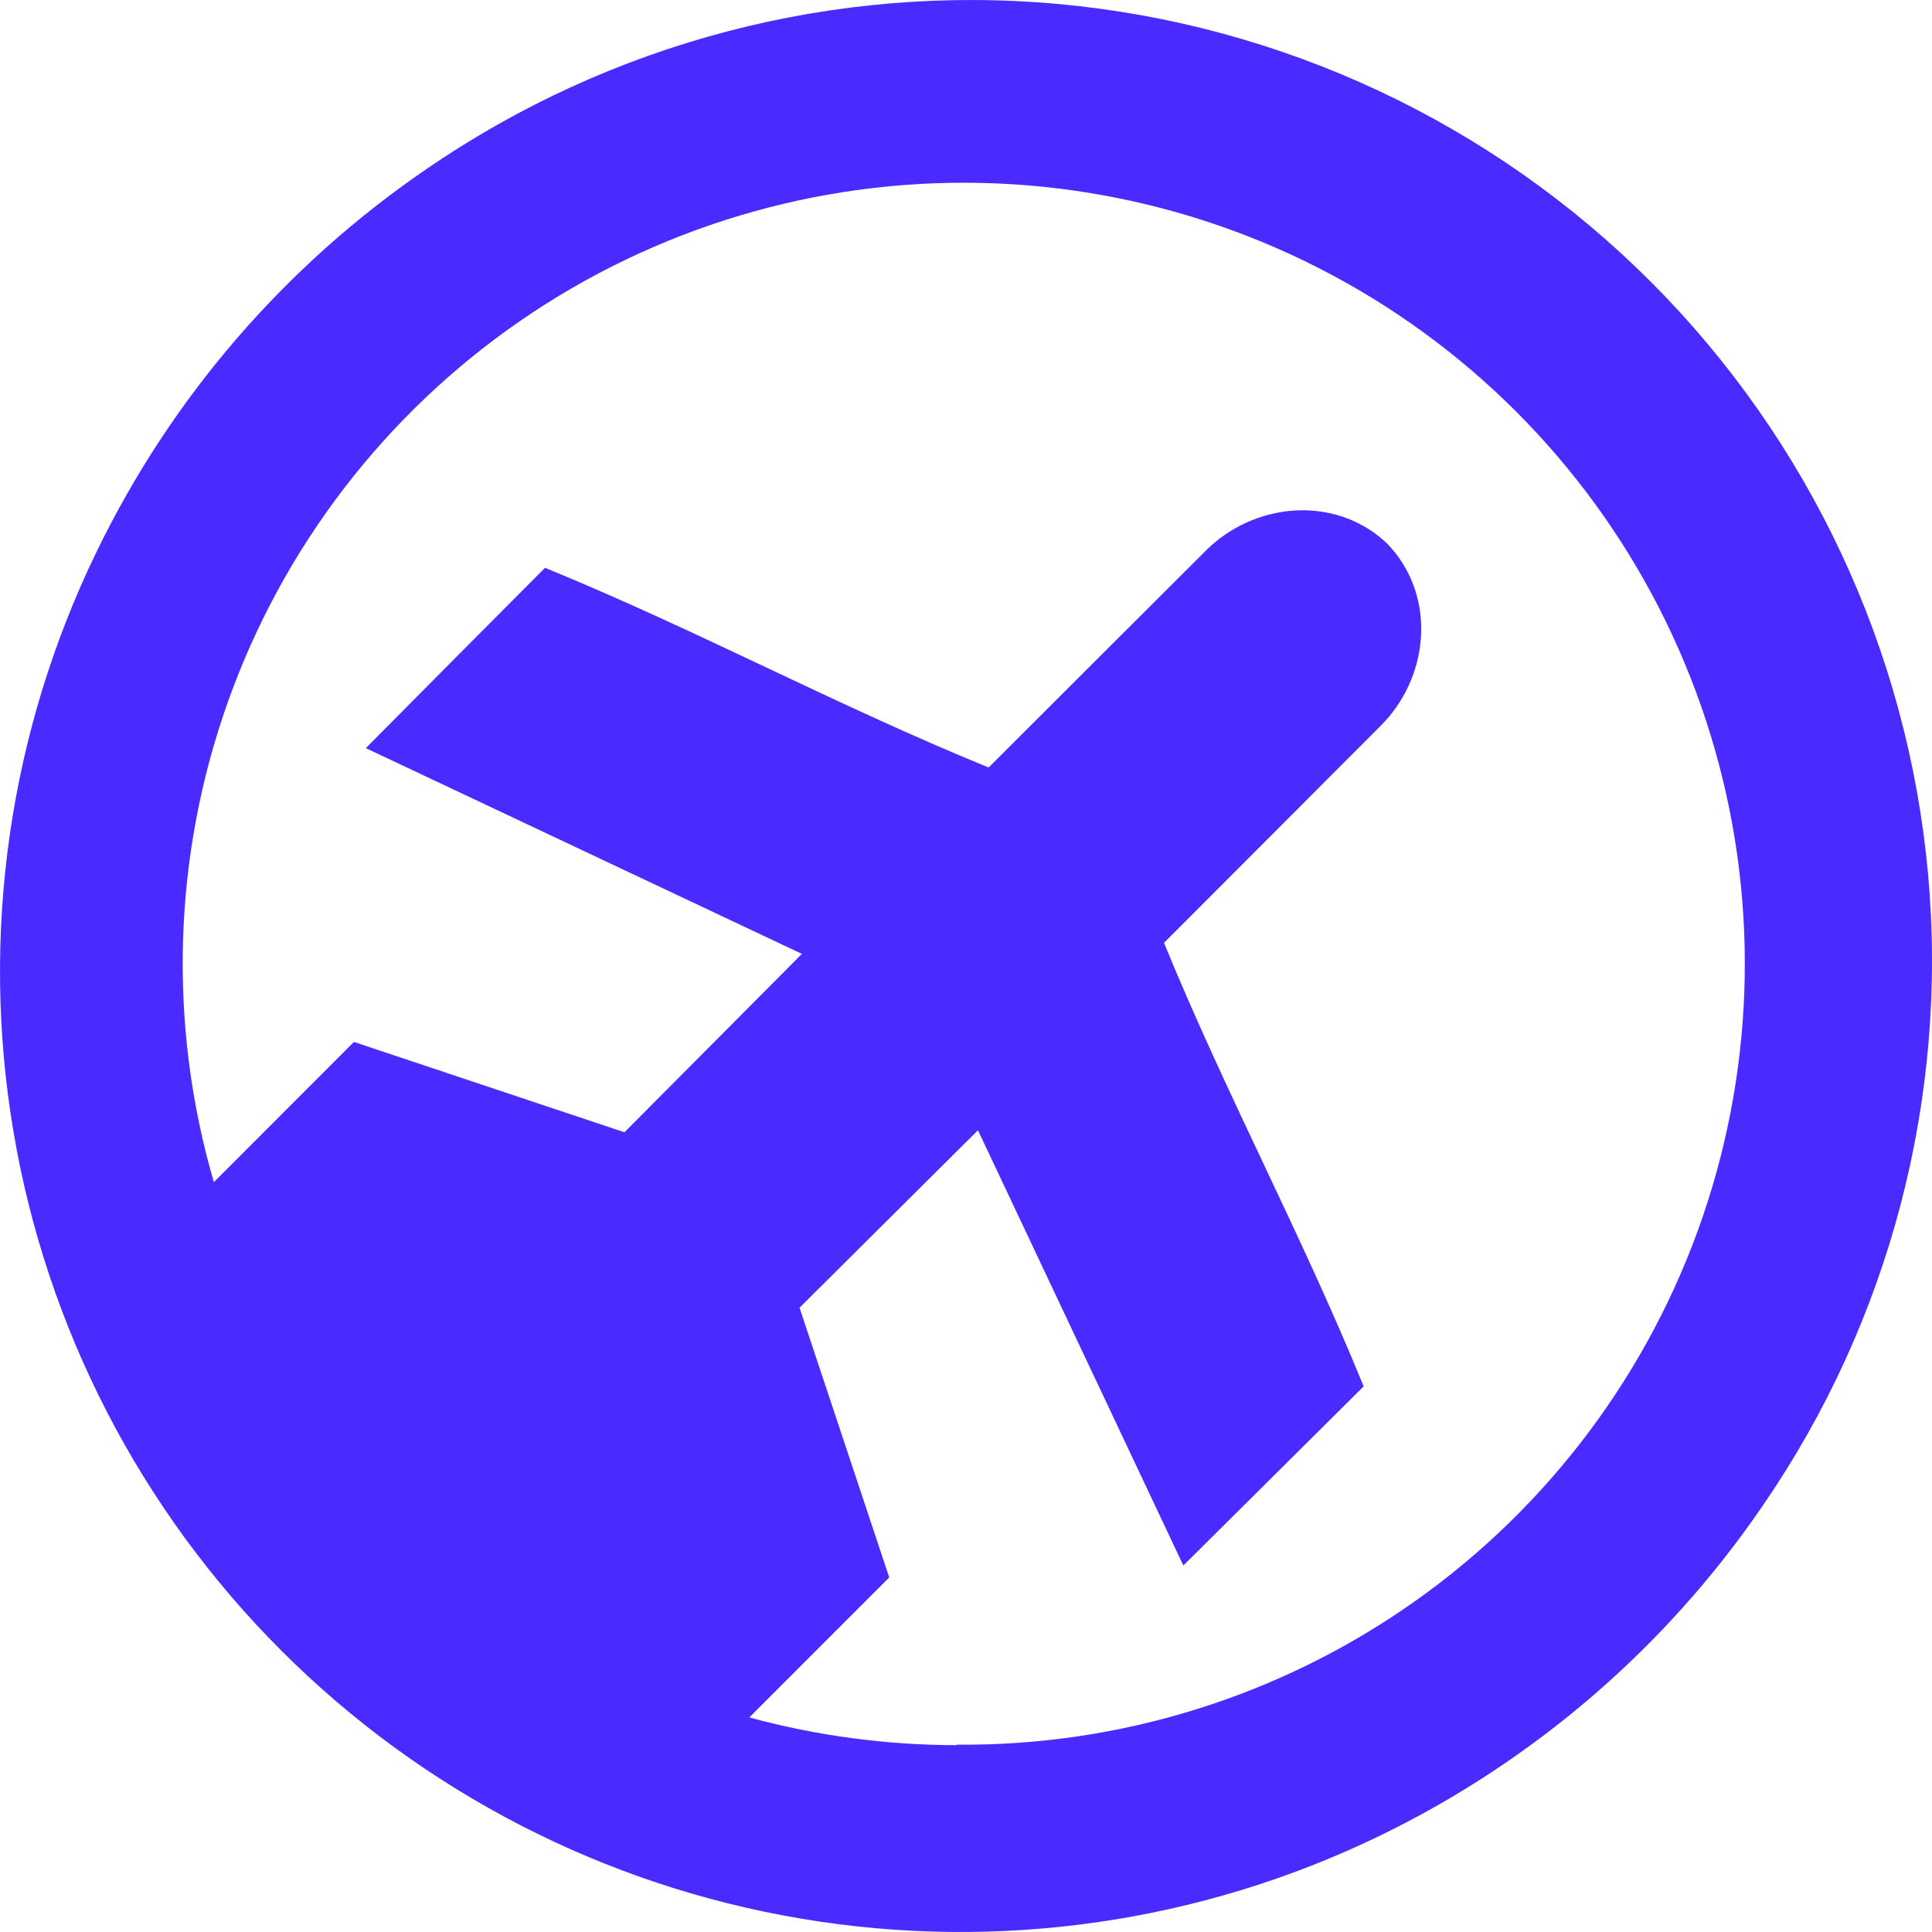 <svg width="48" height="48" viewBox="0 0 48 48" fill="none" xmlns="http://www.w3.org/2000/svg">
<path d="M43.79 37.415C46.955 32.818 48.409 27.259 47.901 21.701C47.392 16.144 44.953 10.941 41.007 6.994C37.061 3.048 31.857 0.609 26.3 0.1C20.742 -0.409 15.182 1.044 10.584 4.208C7.07 6.611 4.246 9.891 2.392 13.723C0.228 18.186 -0.492 23.211 0.332 28.101C1.156 32.992 3.483 37.504 6.99 41.01C10.497 44.517 15.01 46.844 19.901 47.668C24.791 48.492 29.817 47.772 34.28 45.609C38.11 43.752 41.388 40.928 43.79 37.415ZM23.768 43.358C22.028 43.357 20.295 43.126 18.616 42.669L22.093 39.191L19.864 32.49C21.341 31.02 22.818 29.55 24.297 28.081L29.4 38.895C30.892 37.412 32.386 35.929 33.88 34.444C32.333 30.654 30.466 27.202 28.919 23.424C30.613 21.73 32.624 19.714 34.316 18.018C35.458 16.865 35.673 15.012 34.662 13.731C34.602 13.656 34.539 13.584 34.472 13.515C34.406 13.449 34.33 13.387 34.257 13.325C32.975 12.314 31.122 12.53 29.968 13.671C28.272 15.363 26.256 17.374 24.562 19.068C20.771 17.521 17.322 15.654 13.541 14.107C12.053 15.6 10.569 17.093 9.089 18.587L19.923 23.699L15.514 28.131L8.81 25.892H8.788L5.313 29.37C4.172 25.453 4.295 21.275 5.664 17.432C7.033 13.588 9.58 10.274 12.941 7.961C16.302 5.648 20.307 4.452 24.386 4.545C28.466 4.638 32.412 6.015 35.664 8.479C38.916 10.943 41.309 14.37 42.502 18.271C43.695 22.173 43.627 26.352 42.309 30.213C40.99 34.074 38.488 37.422 35.158 39.779C31.828 42.137 27.839 43.385 23.759 43.346L23.768 43.358Z" fill="#492BFF"/>
</svg>
